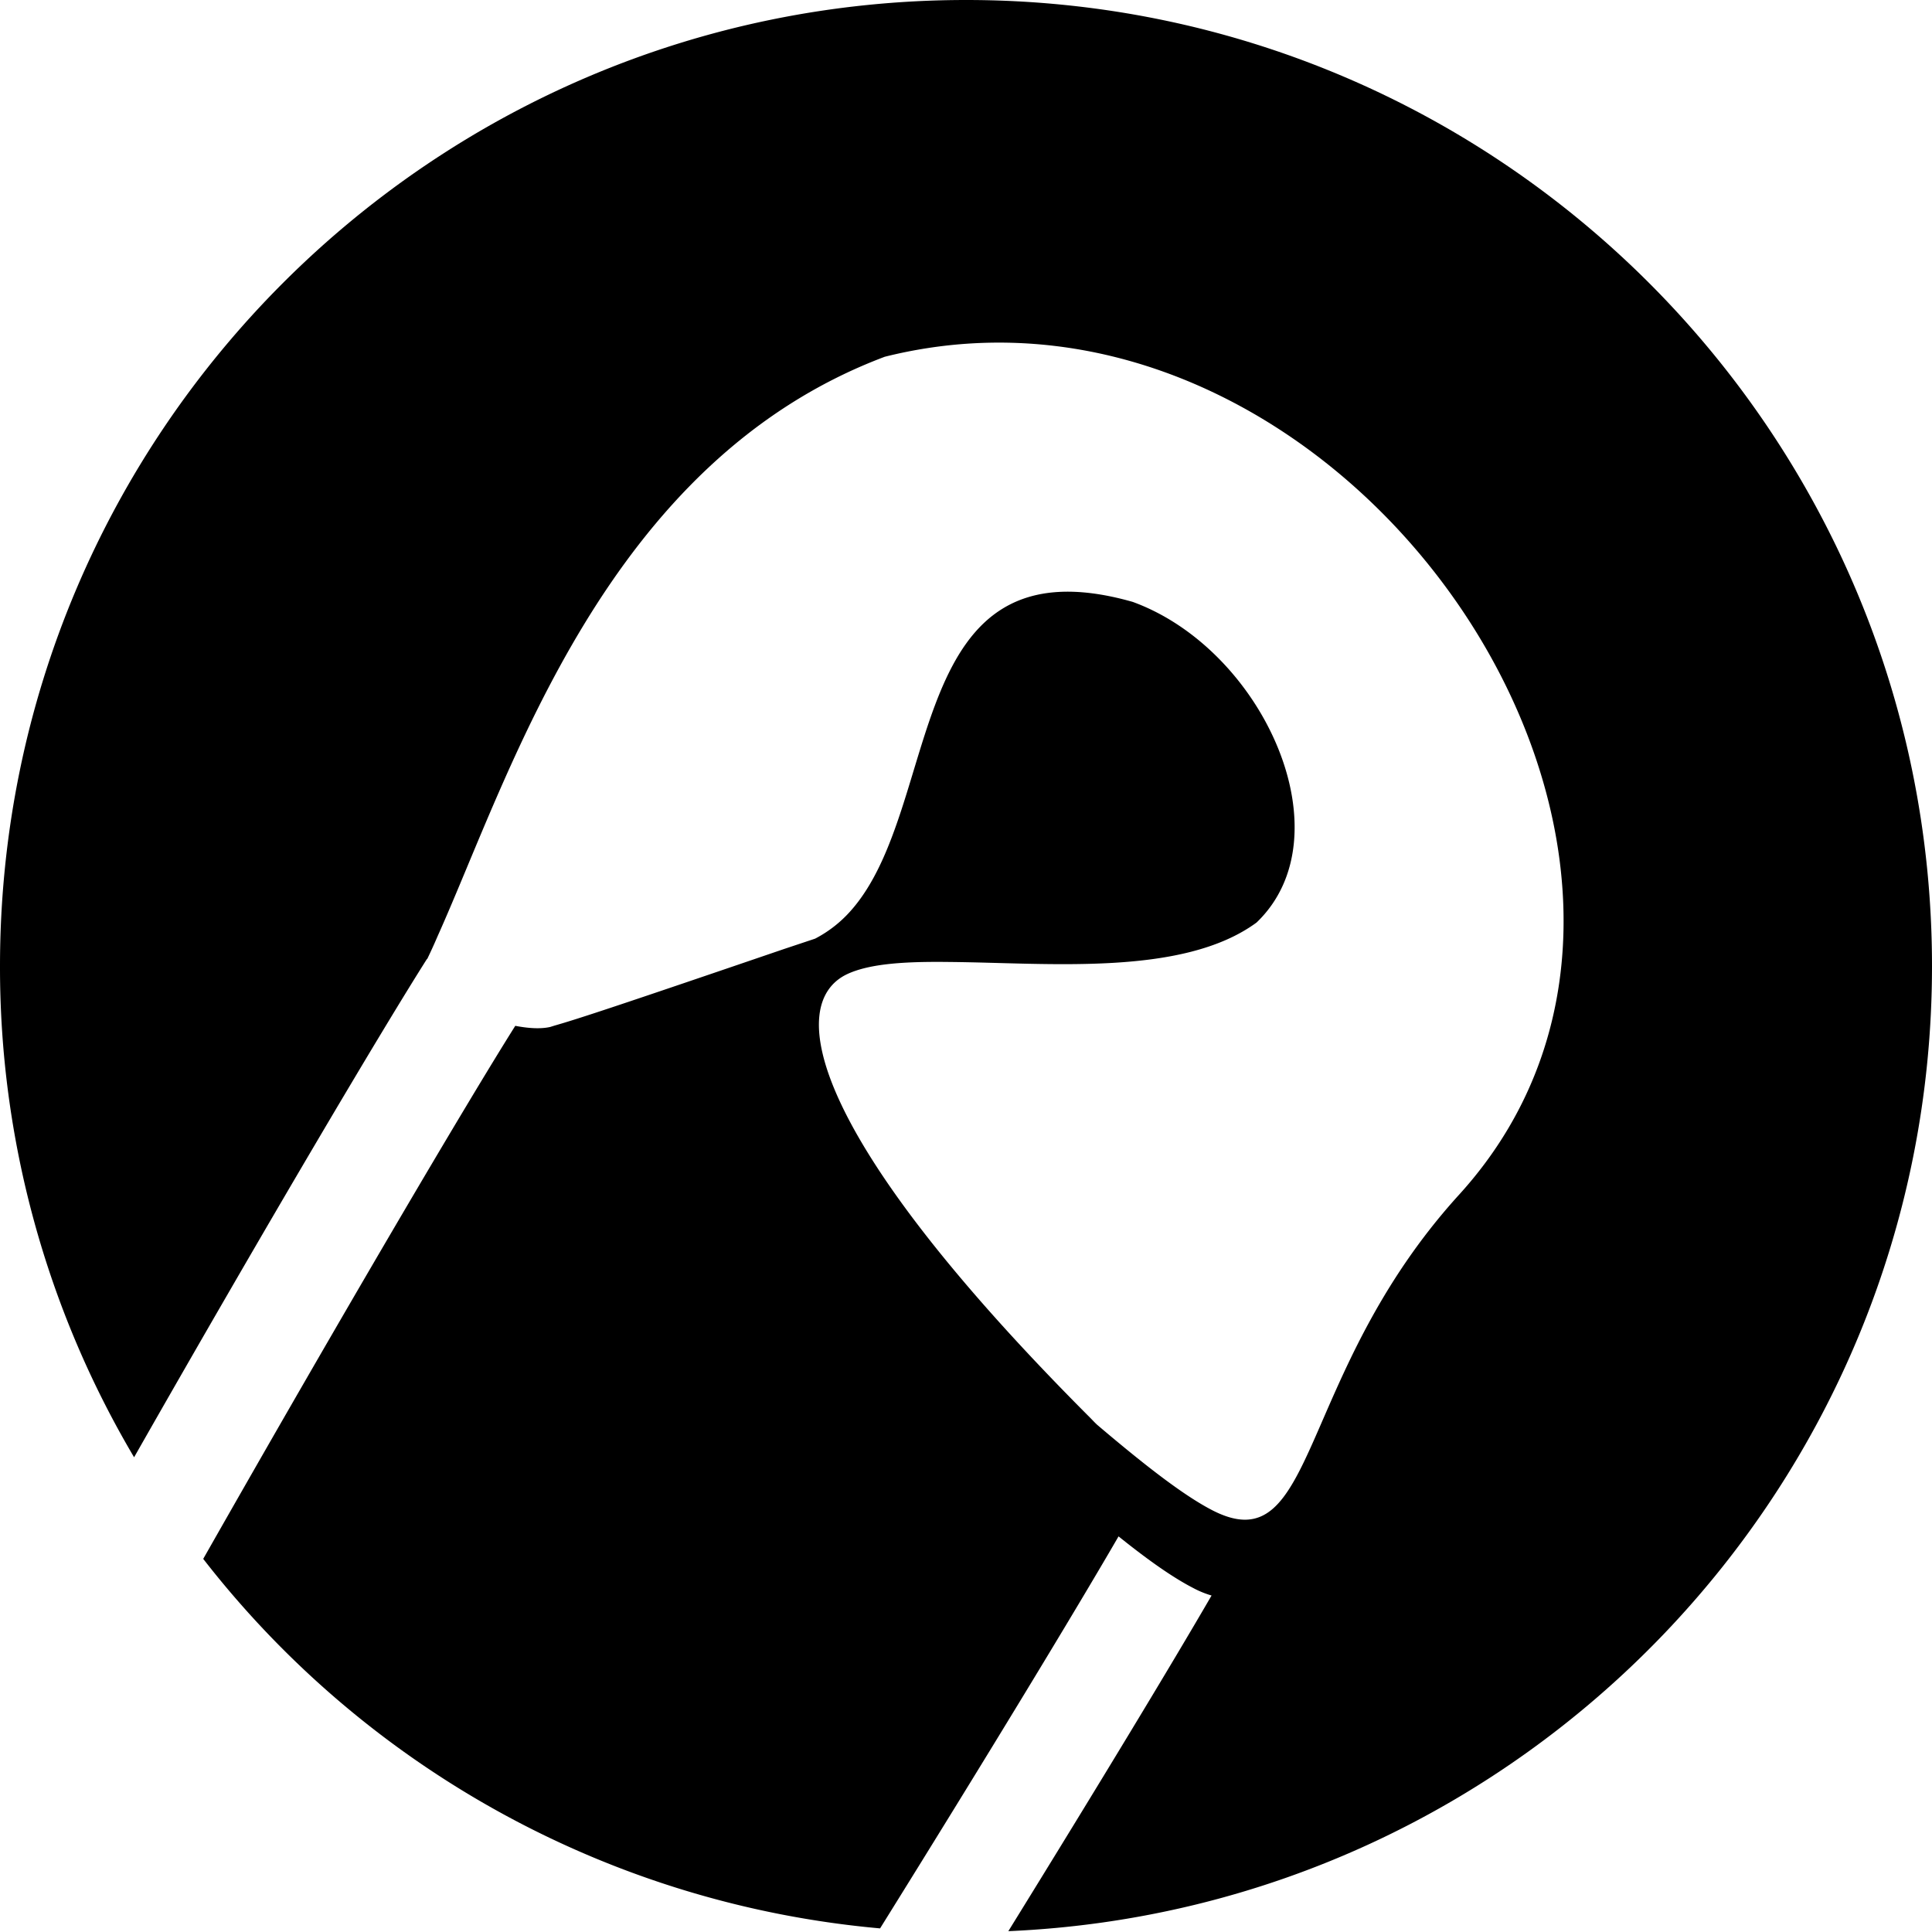 <?xml version="1.0" encoding="UTF-8"?>
<svg xmlns="http://www.w3.org/2000/svg" id="Layer_1" data-name="Layer 1" viewBox="0 0 695.9 695.9">
  <path d="M348,0C155.8,0,0,155.8,0,348A346.4,346.4,0,0,0,48.3,524.9c48.4-85,89.5-154.3,105.5-179.5h.1c1.2-2.5,2.4-5.1,3.6-7.9,26.6-59.2,60.5-171.1,161.2-209C484.7,87,636,309.3,525.4,430.5c-58.8,64.8-50.8,133-88.7,113.5-9.7-5-22.8-14.9-41.4-30.7-.9-.8-1.7-1.7-2.5-2.5C291,408.9,282.9,361.5,305.1,350.9c8.3-3.9,21.4-4.6,36.9-4.4,35.9.3,84,5.3,110.6-14.2C485.3,301,455.2,234,408,216.8c-83.3-23.7-67.9,73.5-101.6,111.3a44.4,44.4,0,0,1-12.8,10l-11.1,3.7c-60,20.5-74.6,25.3-82.7,27.6l-1.6.5c-3.5.8-7.9.5-12.6-.4-17.7,28.1-61.7,102.8-112.4,192A347.9,347.9,0,0,0,317,694.6c39.1-62.8,70.6-114.8,85.9-141.2,11.2,9,19.9,15,26.9,18.6a34.1,34.1,0,0,0,6.6,2.7c-14.2,24.5-40.5,68-73.2,120.9C548.3,687.6,695.9,535,695.9,348,695.9,155.8,540.1,0,348,0Z" style="fill: #000"></path>
  <g id="PIN">
    <path d="M909.1,1212c91.2-93.4,368.9-539.7,431.7-648.2a33.9,33.9,0,0,1-7.2-2.9c-7.7-3.9-17.2-10.6-29.5-20.4-48.7,84.2-248.3,406.1-365.4,565.7a158.7,158.7,0,0,0-4.4-26.9c-21.6-86-109.1-138.3-195.1-116.7s-138.4,109.1-116.7,195.1S731.6,1296,817.6,1274.4A160.1,160.1,0,0,0,909.1,1212Zm-244.5-64.9c-15.8-62.8,22.5-126.6,85.2-142.4s126.6,22.5,142.4,85.2-22.5,126.6-85.2,142.4A117.6,117.6,0,0,1,664.6,1147.1Z"></path>
    <path d="M674.6,966.6c73.9-171.9,310.7-581.1,357-653.6h0c1.4-2.7,2.7-5.6,4-8.5,29.1-64.8,66.2-187.3,176.4-228.7,181.7-45.4,347.2,197.8,226.2,330.4-64.4,70.9-55.6,145.5-97.1,124.2-10.6-5.5-25-16.3-45.3-33.7a33.8,33.8,0,0,1-2.7-2.6c-111.4-111.6-120.3-163.5-96-175,9-4.3,23.5-5.1,40.4-4.9,39.3.4,91.9,5.9,121-15.4,35.8-34.3,2.8-107.6-48.8-126.5-91.1-25.8-74.3,80.4-111.2,121.8a46.4,46.4,0,0,1-14,10.9l-12.1,4.1c-65.7,22.4-81.7,27.7-90.5,30.2l-1.8.5c-3.7.9-8.6.6-13.7-.4C1021,411.5,817,764.2,731.9,945.1c-4.1.6-8.2,1.5-12.3,2.5A159.6,159.6,0,0,0,674.6,966.6Z"></path>
  </g>
</svg>
